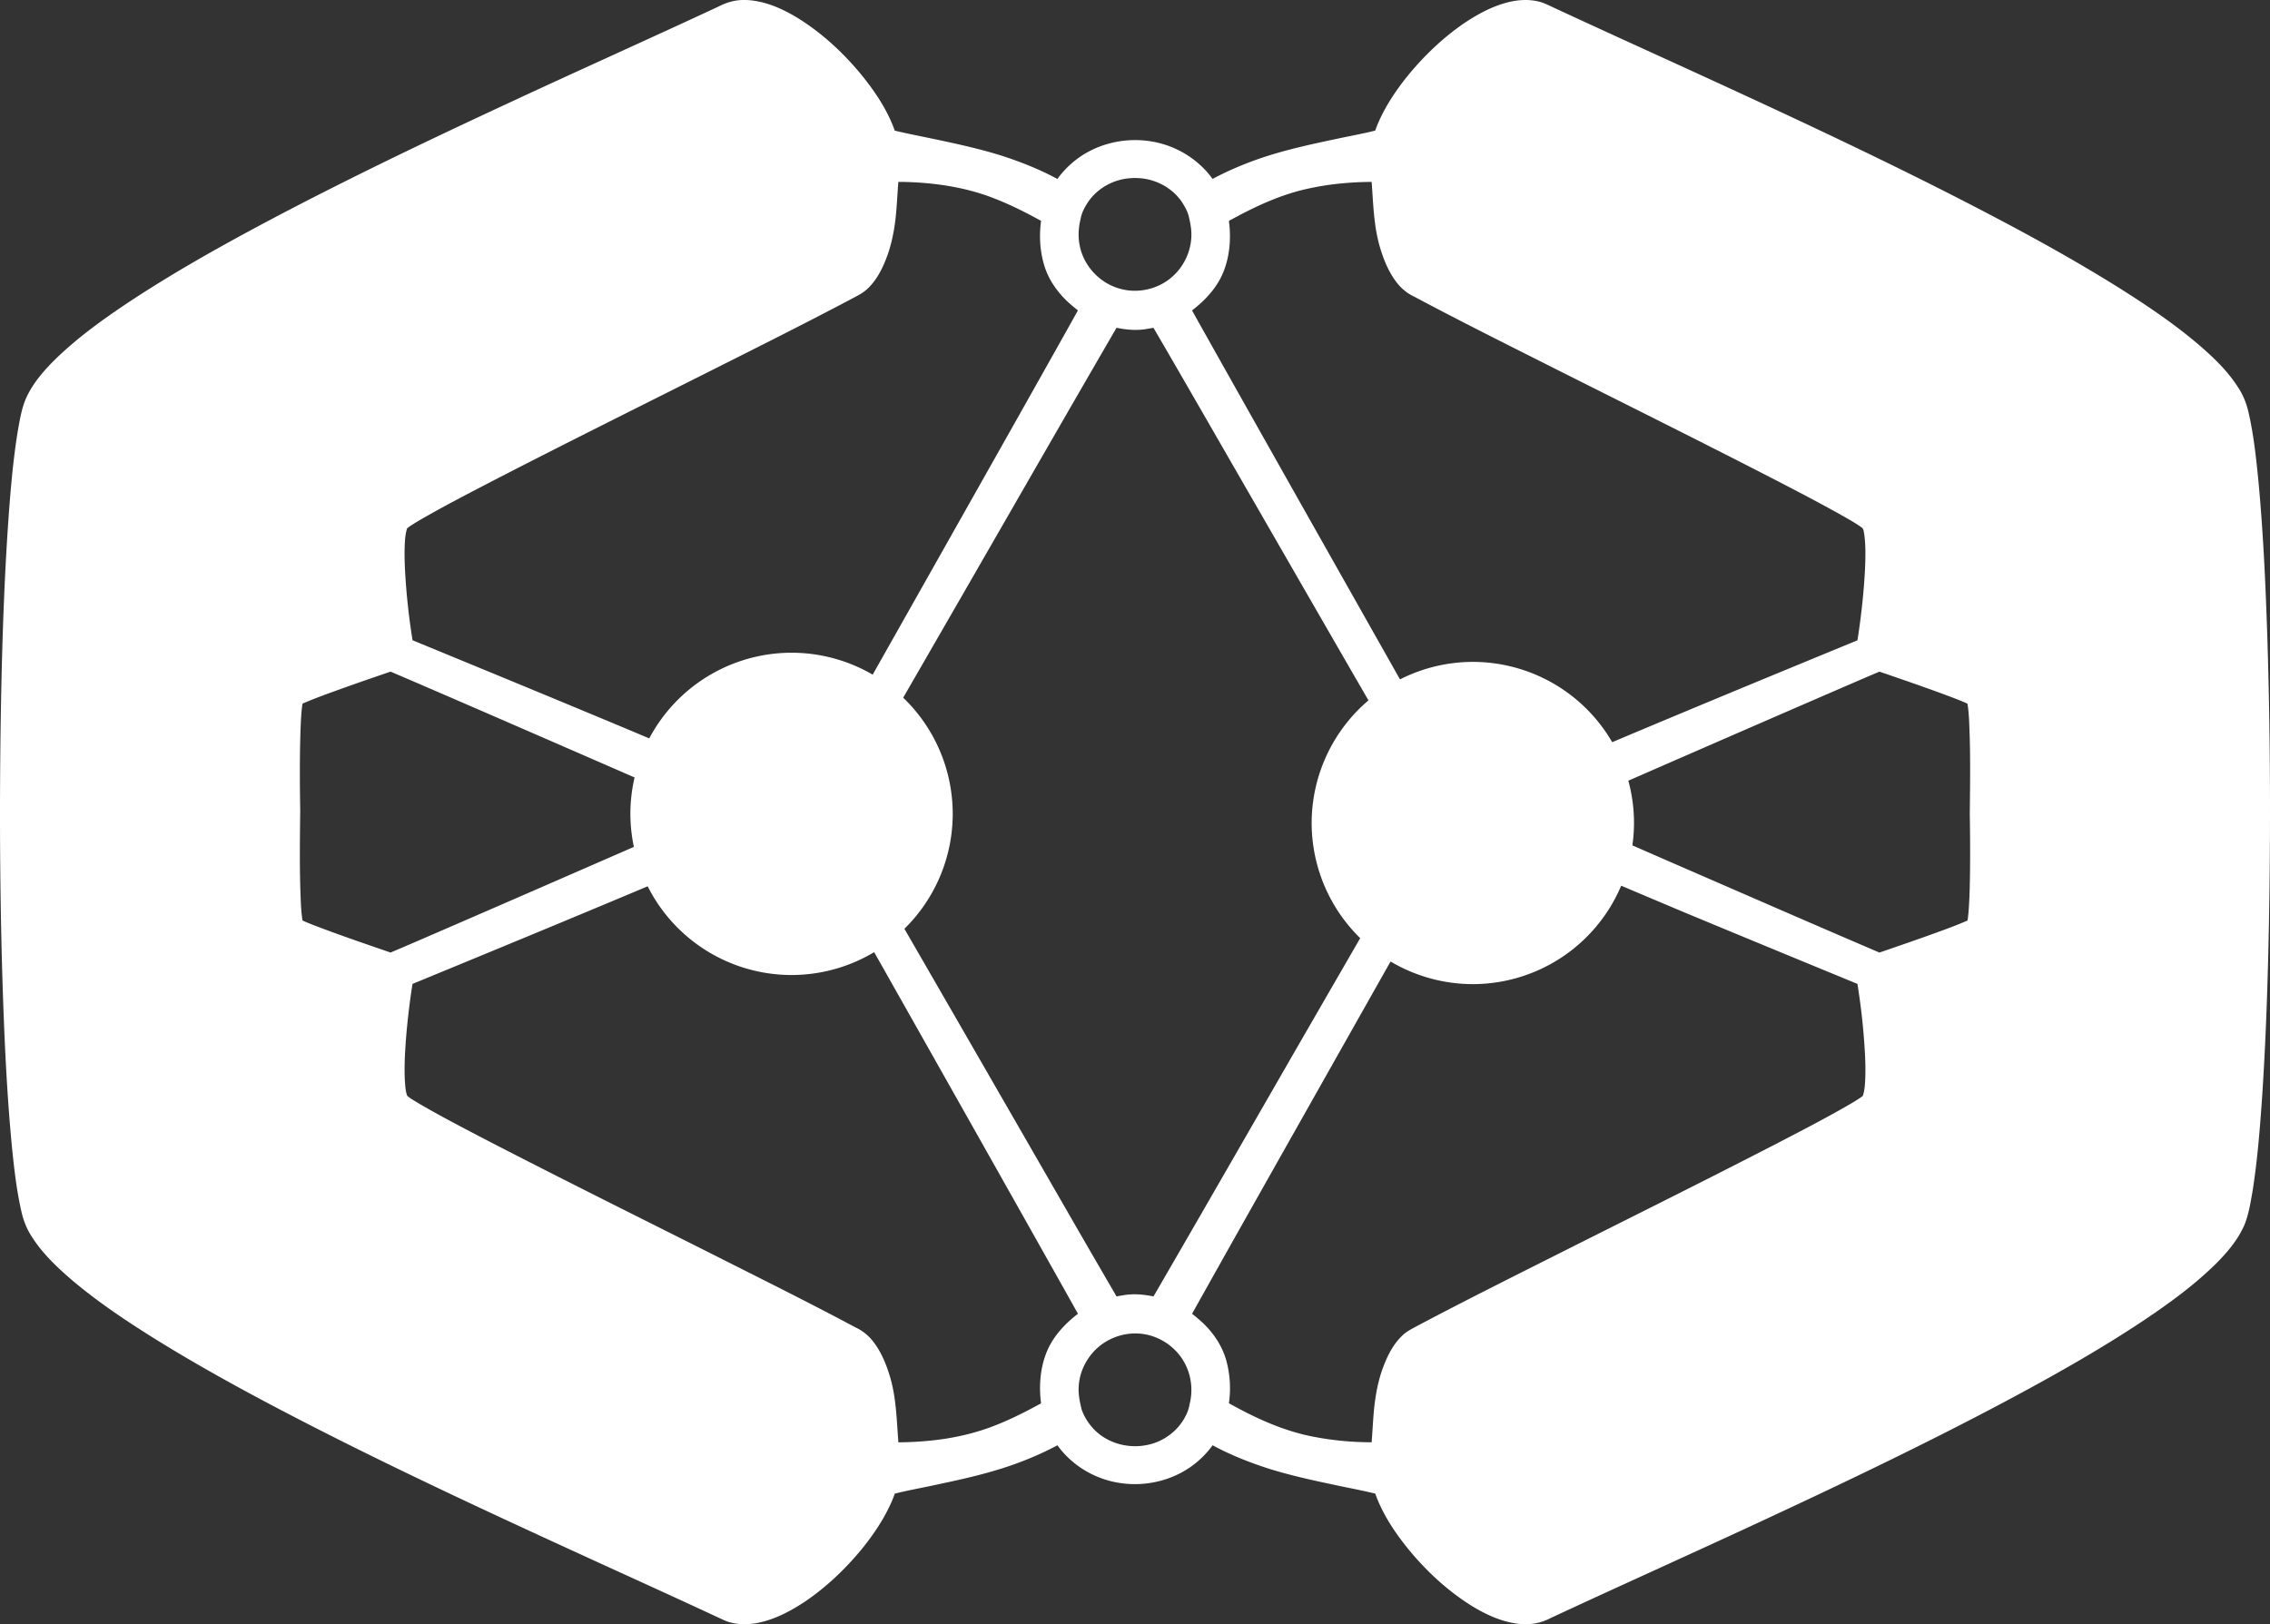 <?xml version="1.0" encoding="UTF-8" standalone="no"?>
<!-- Created with Inkscape (http://www.inkscape.org/) -->

<svg
   width="209.951mm"
   height="150.264mm"
   viewBox="0 0 209.951 150.264"
   version="1.1"
   id="svg5"
   xmlns="http://www.w3.org/2000/svg"
   >
  <rect x="0" y="0" width="209.951" height="150.264" fill="#333333" stroke="none"/>
  <defs
     id="defs2" />
  <g
     id="layer1"
     transform="translate(1.535,-116.674)">
    <path
       id="path11618-1-92"
       style="color:#000000;mix-blend-mode:normal;fill:#ffffff;fill-opacity:1;stroke-width:0.22;stroke-linecap:round;stroke-linejoin:round;stroke-miterlimit:4;stroke-dasharray:none;paint-order:fill markers stroke"
       d="m 67.076,116.676 v 5e-4 c -0.776,0.025 -1.526,0.273 -2.21,0.629 -6.474,3.018 -13.008,5.937 -19.487,8.958 -7.494,3.483 -14.954,7.05 -22.256,10.924 -4.413,2.35 -8.781,4.801 -12.946,7.571 -2.363,1.584 -4.681,3.263 -6.71,5.265 -1.056,1.057 -2.049,2.225 -2.643,3.61 -0.393,0.974 -0.552,2.019 -0.735,3.047 -0.465,2.917 -0.693,5.864 -0.897,8.809 -0.398,6.03 -0.569,12.073 -0.665,18.115 -0.116,8.041 -0.073,16.085 0.177,24.123 0.164,5.031 0.385,10.064 0.868,15.076 0.208,2.048 0.437,4.101 0.91,6.107 0.189,0.784 0.501,1.539 0.95,2.211 0.962,1.509 2.272,2.755 3.619,3.917 2.382,2.029 4.991,3.772 7.639,5.432 4.745,2.954 9.675,5.597 14.647,8.145 8.902,4.548 17.986,8.729 27.075,12.886 3.65,1.664 7.299,3.329 10.935,5.023 0.996,0.467 2.142,0.493 3.207,0.287 1.627,-0.328 3.115,-1.131 4.481,-2.05 1.929,-1.328 3.637,-2.963 5.125,-4.767 1.128,-1.391 2.139,-2.897 2.839,-4.552 0.078,-0.194 0.154,-0.39 0.224,-0.588 1.161,-0.298 2.343,-0.499 3.513,-0.756 2.853,-0.6 5.719,-1.221 8.437,-2.299 1.057,-0.413 2.092,-0.882 3.092,-1.419 1.362,1.899 3.533,3.176 5.843,3.497 2.523,0.374 5.212,-0.34 7.148,-2.019 0.51,-0.437 0.969,-0.935 1.362,-1.48 1.68,0.911 3.467,1.614 5.285,2.194 2.157,0.667 4.369,1.132 6.576,1.597 1.062,0.219 2.128,0.425 3.182,0.682 0.665,1.874 1.782,3.552 3.023,5.091 1.667,2.041 3.622,3.865 5.858,5.269 1.402,0.867 2.956,1.577 4.617,1.711 0.928,0.068 1.878,-0.107 2.701,-0.548 6.765,-3.154 13.58,-6.196 20.342,-9.355 7.272,-3.388 14.508,-6.858 21.595,-10.62 4.4,-2.344 8.754,-4.788 12.908,-7.55 2.362,-1.584 4.681,-3.263 6.71,-5.265 1.056,-1.057 2.049,-2.225 2.643,-3.61 0.393,-0.974 0.553,-2.019 0.735,-3.047 0.465,-2.917 0.692,-5.864 0.897,-8.809 0.398,-6.03 0.569,-12.073 0.665,-18.115 0.116,-8.041 0.073,-16.085 -0.177,-24.123 -0.164,-5.031 -0.385,-10.064 -0.868,-15.076 -0.208,-2.048 -0.437,-4.101 -0.91,-6.107 -0.189,-0.784 -0.501,-1.539 -0.95,-2.211 -0.962,-1.509 -2.272,-2.755 -3.618,-3.917 -2.357,-2.008 -4.937,-3.733 -7.555,-5.378 -5.178,-3.228 -10.574,-6.087 -16.012,-8.85 -8.592,-4.346 -17.341,-8.37 -26.097,-12.372 -3.55,-1.618 -7.098,-3.239 -10.634,-4.886 -0.996,-0.467 -2.143,-0.493 -3.208,-0.287 -1.627,0.328 -3.115,1.131 -4.481,2.05 -1.929,1.328 -3.637,2.964 -5.125,4.768 -1.128,1.391 -2.139,2.897 -2.839,4.552 -0.078,0.195 -0.154,0.389 -0.224,0.587 -1.161,0.298 -2.343,0.499 -3.513,0.756 -2.855,0.601 -5.725,1.222 -8.444,2.301 -1.055,0.411 -2.087,0.881 -3.085,1.417 -1.37,-1.912 -3.56,-3.192 -5.886,-3.504 -2.51,-0.359 -5.18,0.356 -7.104,2.026 -0.51,0.437 -0.969,0.935 -1.362,1.481 -1.656,-0.898 -3.416,-1.594 -5.208,-2.17 -2.209,-0.689 -4.478,-1.163 -6.74,-1.639 -1.033,-0.212 -2.067,-0.414 -3.094,-0.664 -0.668,-1.881 -1.79,-3.565 -3.038,-5.109 -1.664,-2.034 -3.614,-3.852 -5.844,-5.252 -1.397,-0.863 -2.945,-1.574 -4.6,-1.708 -0.221,-0.015 -0.443,-0.019 -0.664,-0.013 z m 36.369,16.466 c 0.151,0 0.349,0.01 0.461,0.018 1.569,0.123 3.089,0.968 3.939,2.306 0.245,0.398 0.482,0.817 0.581,1.277 0.061,0.268 0.133,0.588 0.173,0.88 0.274,1.721 -0.423,3.541 -1.739,4.674 -1.306,1.153 -3.212,1.569 -4.879,1.066 -1.838,-0.521 -3.317,-2.132 -3.662,-4.013 -0.164,-0.823 -0.098,-1.675 0.104,-2.485 0.103,-0.565 0.395,-1.074 0.708,-1.547 0.876,-1.254 2.339,-2.053 3.86,-2.158 0.15,-0.012 0.301,-0.017 0.452,-0.019 z m 21.881,0.36 c 0.01,0.129 0.021,0.259 0.03,0.388 0.13,1.893 0.198,3.815 0.736,5.648 0.345,1.163 0.812,2.315 1.56,3.28 0.429,0.553 0.982,1.009 1.619,1.303 4.499,2.4 9.068,4.666 13.62,6.965 6.397,3.215 12.811,6.406 19.17,9.677 2.18,1.122 4.374,2.263 6.526,3.459 0.713,0.41 1.444,0.799 2.11,1.284 0.145,0.147 0.146,0.385 0.19,0.579 0.13,0.943 0.119,1.897 0.089,2.846 -0.01,0.195 -0.018,0.452 -0.032,0.671 -0.104,1.904 -0.313,3.801 -0.588,5.687 -0.03,0.188 -0.063,0.417 -0.098,0.621 -7.57,3.118 -15.138,6.241 -22.681,9.425 a 14.907,14.907 0 0 0 -12.893,-7.427 14.907,14.907 0 0 0 -6.735,1.617 c -6.241,-11.055 -12.488,-22.105 -18.701,-33.176 -0.177,-0.319 -0.355,-0.637 -0.532,-0.956 1.269,-0.972 2.402,-2.204 2.964,-3.723 0.523,-1.386 0.636,-2.903 0.472,-4.368 -0.055,-0.15 -0.004,-0.242 0.147,-0.287 2.257,-1.236 4.618,-2.345 7.146,-2.889 0.896,-0.2 1.805,-0.345 2.717,-0.447 0.118,-0.011 0.311,-0.032 0.458,-0.045 0.899,-0.083 1.801,-0.128 2.704,-0.131 z m -43.771,5e-4 h 0.385 l -5e-4,5e-4 c 0.49,0.01 0.996,0.027 1.464,0.059 0.282,0.017 0.572,0.04 0.87,0.069 0.457,0.042 0.955,0.103 1.382,0.165 1.648,0.239 3.275,0.64 4.823,1.256 1.475,0.575 2.89,1.291 4.275,2.055 -0.198,1.428 -0.101,2.908 0.343,4.283 0.455,1.363 1.344,2.547 2.429,3.476 0.206,0.181 0.42,0.354 0.637,0.522 -3.918,7.016 -7.876,14.009 -11.822,21.009 -2.386,4.231 -4.775,8.46 -7.163,12.69 a 14.907,14.907 0 0 0 -7.504,-2.027 14.907,14.907 0 0 0 -13.159,7.926 c -0.49,-0.206 -0.98,-0.413 -1.47,-0.62 -6.796,-2.848 -13.608,-5.654 -20.422,-8.459 -0.35,-2.16 -0.584,-4.34 -0.699,-6.525 -0.012,-0.242 -0.021,-0.435 -0.028,-0.676 -0.015,-0.488 -0.017,-1.017 0,-1.521 0.025,-0.551 0.048,-1.117 0.23,-1.641 0.237,-0.192 0.506,-0.346 0.763,-0.512 0.066,-0.04 0.217,-0.131 0.316,-0.19 2.275,-1.324 4.626,-2.534 6.954,-3.743 6.662,-3.437 13.375,-6.771 20.072,-10.139 4.322,-2.175 8.65,-4.338 12.927,-6.599 0.539,-0.298 1.115,-0.553 1.561,-0.991 0.914,-0.868 1.46,-2.041 1.873,-3.213 0.48,-1.399 0.696,-2.877 0.8,-4.343 0.06,-0.771 0.098,-1.544 0.161,-2.314 z m 20.178,13.494 c 0.036,0.01 0.072,0.014 0.109,0.022 0.901,0.179 1.834,0.248 2.742,0.078 0.188,-0.029 0.376,-0.062 0.563,-0.1 2.824,4.842 5.614,9.714 8.415,14.573 3.82,6.635 7.64,13.27 11.47,19.899 a 14.907,14.907 0 0 0 -5.253,11.345 14.907,14.907 0 0 0 4.491,10.651 c -1.934,3.351 -3.872,6.699 -5.803,10.051 -4.349,7.552 -8.686,15.111 -13.058,22.65 -0.087,0.148 -0.174,0.297 -0.261,0.445 -0.942,-0.198 -1.92,-0.275 -2.872,-0.096 -0.181,0.028 -0.362,0.059 -0.542,0.096 -2.824,-4.842 -5.614,-9.714 -8.415,-14.573 -3.732,-6.481 -7.465,-12.962 -11.206,-19.439 a 14.907,14.907 0 0 0 4.469,-10.629 14.907,14.907 0 0 0 -4.582,-10.751 c 2.127,-3.682 4.248,-7.367 6.371,-11.05 4.372,-7.594 8.734,-15.194 13.13,-22.774 0.078,-0.133 0.155,-0.265 0.233,-0.397 z m -67.143,31.812 h 5e-4 l 1.903,0.816 c 6.896,2.972 13.779,5.975 20.663,8.975 a 14.907,14.907 0 0 0 -0.388,3.369 14.907,14.907 0 0 0 0.324,3.054 c -6.676,2.914 -13.351,5.828 -20.037,8.718 -0.821,0.355 -1.644,0.705 -2.467,1.056 -2.366,-0.814 -4.751,-1.626 -7.077,-2.521 -0.358,-0.141 -0.72,-0.279 -1.067,-0.445 -0.157,-0.965 -0.163,-1.946 -0.203,-2.921 -0.071,-2.419 -0.038,-4.84 -0.01,-7.26 -0.038,-2.293 -0.051,-4.587 0.01,-6.88 0.01,-0.311 0.02,-0.675 0.036,-1.006 0.025,-0.597 0.06,-1.194 0.135,-1.787 0.016,-0.075 0,-0.245 0.136,-0.251 1.18,-0.513 2.397,-0.935 3.606,-1.375 1.474,-0.527 2.955,-1.037 4.437,-1.544 z m 137.702,0 c 0.251,0.086 0.502,0.172 0.752,0.257 2.02,0.699 4.06,1.4 6.065,2.162 0.188,0.074 0.435,0.17 0.645,0.254 0.23,0.091 0.46,0.186 0.682,0.292 0.157,0.965 0.162,1.946 0.203,2.921 0.071,2.419 0.037,4.84 0.01,7.26 0.038,2.293 0.051,4.587 -0.006,6.88 -0.01,0.311 -0.021,0.675 -0.037,1.006 -0.025,0.597 -0.06,1.194 -0.135,1.788 -0.016,0.076 0.005,0.245 -0.136,0.251 -1.18,0.513 -2.397,0.935 -3.606,1.375 -1.474,0.527 -2.955,1.036 -4.436,1.544 -6.417,-2.745 -12.81,-5.545 -19.211,-8.326 -1.213,-0.528 -2.425,-1.06 -3.638,-1.589 a 14.907,14.907 0 0 0 0.149,-2.069 14.907,14.907 0 0 0 -0.525,-3.917 c 7.081,-3.092 14.163,-6.182 21.256,-9.246 0.652,-0.282 1.312,-0.564 1.969,-0.842 z m -23.885,19.806 c 2.068,0.871 4.131,1.751 6.201,2.615 5.211,2.168 10.429,4.32 15.649,6.467 0.35,2.16 0.584,4.34 0.699,6.525 0.012,0.242 0.021,0.436 0.028,0.677 0.015,0.488 0.017,1.017 -0.002,1.521 -0.025,0.551 -0.048,1.117 -0.23,1.641 -0.237,0.192 -0.506,0.346 -0.762,0.512 -0.066,0.04 -0.217,0.131 -0.316,0.19 -2.275,1.324 -4.626,2.534 -6.954,3.743 -6.662,3.437 -13.375,6.771 -20.072,10.139 -4.322,2.175 -8.65,4.338 -12.927,6.599 -0.539,0.298 -1.115,0.553 -1.561,0.991 -0.914,0.868 -1.46,2.041 -1.873,3.213 -0.48,1.399 -0.696,2.877 -0.8,4.343 -0.06,0.77 -0.098,1.542 -0.16,2.312 -1.955,0 -3.91,-0.198 -5.822,-0.603 -0.234,-0.05 -0.522,-0.119 -0.774,-0.187 -1.957,-0.513 -3.819,-1.334 -5.604,-2.276 -0.159,-0.087 -0.373,-0.2 -0.548,-0.295 -0.151,-0.082 -0.302,-0.164 -0.453,-0.246 0.195,-1.35 0.105,-2.744 -0.27,-4.056 -0.417,-1.397 -1.284,-2.631 -2.374,-3.588 -0.246,-0.223 -0.502,-0.433 -0.764,-0.636 3.803,-6.811 7.645,-13.599 11.475,-20.395 2.293,-4.066 4.589,-8.131 6.884,-12.197 a 14.907,14.907 0 0 0 7.609,2.095 14.907,14.907 0 0 0 13.721,-9.105 z m -90.039,0.054 a 14.907,14.907 0 0 0 13.308,8.207 14.907,14.907 0 0 0 7.641,-2.115 c 6.114,10.828 12.229,21.654 18.315,32.498 0.177,0.319 0.355,0.638 0.532,0.957 -1.269,0.972 -2.402,2.203 -2.964,3.723 -0.523,1.386 -0.636,2.903 -0.472,4.368 0.055,0.15 0.004,0.242 -0.147,0.287 -0.475,0.26 -0.987,0.529 -1.45,0.764 -0.656,0.331 -1.321,0.645 -1.998,0.931 -0.242,0.102 -0.535,0.221 -0.8,0.322 -2.761,1.069 -5.738,1.466 -8.685,1.496 -0.171,0.039 -0.076,-0.207 -0.116,-0.308 -0.135,-1.909 -0.195,-3.847 -0.733,-5.697 -0.347,-1.181 -0.819,-2.352 -1.582,-3.329 -0.43,-0.553 -0.989,-1.003 -1.625,-1.297 -4.493,-2.397 -9.055,-4.659 -13.601,-6.954 -6.835,-3.435 -13.682,-6.838 -20.476,-10.35 -2.133,-1.116 -4.275,-2.22 -6.353,-3.437 -0.349,-0.222 -0.73,-0.414 -1.034,-0.692 -0.171,-0.441 -0.177,-0.925 -0.216,-1.391 -0.036,-0.658 -0.029,-1.317 -0.01,-1.976 0.01,-0.194 0.018,-0.452 0.032,-0.671 0.104,-1.904 0.313,-3.801 0.588,-5.687 0.03,-0.188 0.063,-0.417 0.099,-0.621 7.257,-2.989 14.512,-5.982 21.745,-9.028 z m 45.23,41.369 c 1.785,0.036 3.504,1.076 4.377,2.631 0.669,1.169 0.852,2.597 0.516,3.9 -0.064,0.402 -0.194,0.789 -0.393,1.143 -0.719,1.413 -2.147,2.42 -3.707,2.674 -1.723,0.304 -3.606,-0.249 -4.806,-1.544 -0.481,-0.519 -0.867,-1.136 -1.09,-1.808 -0.16,-0.667 -0.316,-1.394 -0.26,-2.104 0.097,-1.8 1.219,-3.494 2.825,-4.306 0.78,-0.404 1.661,-0.61 2.539,-0.586 z" />
  </g>
</svg>
